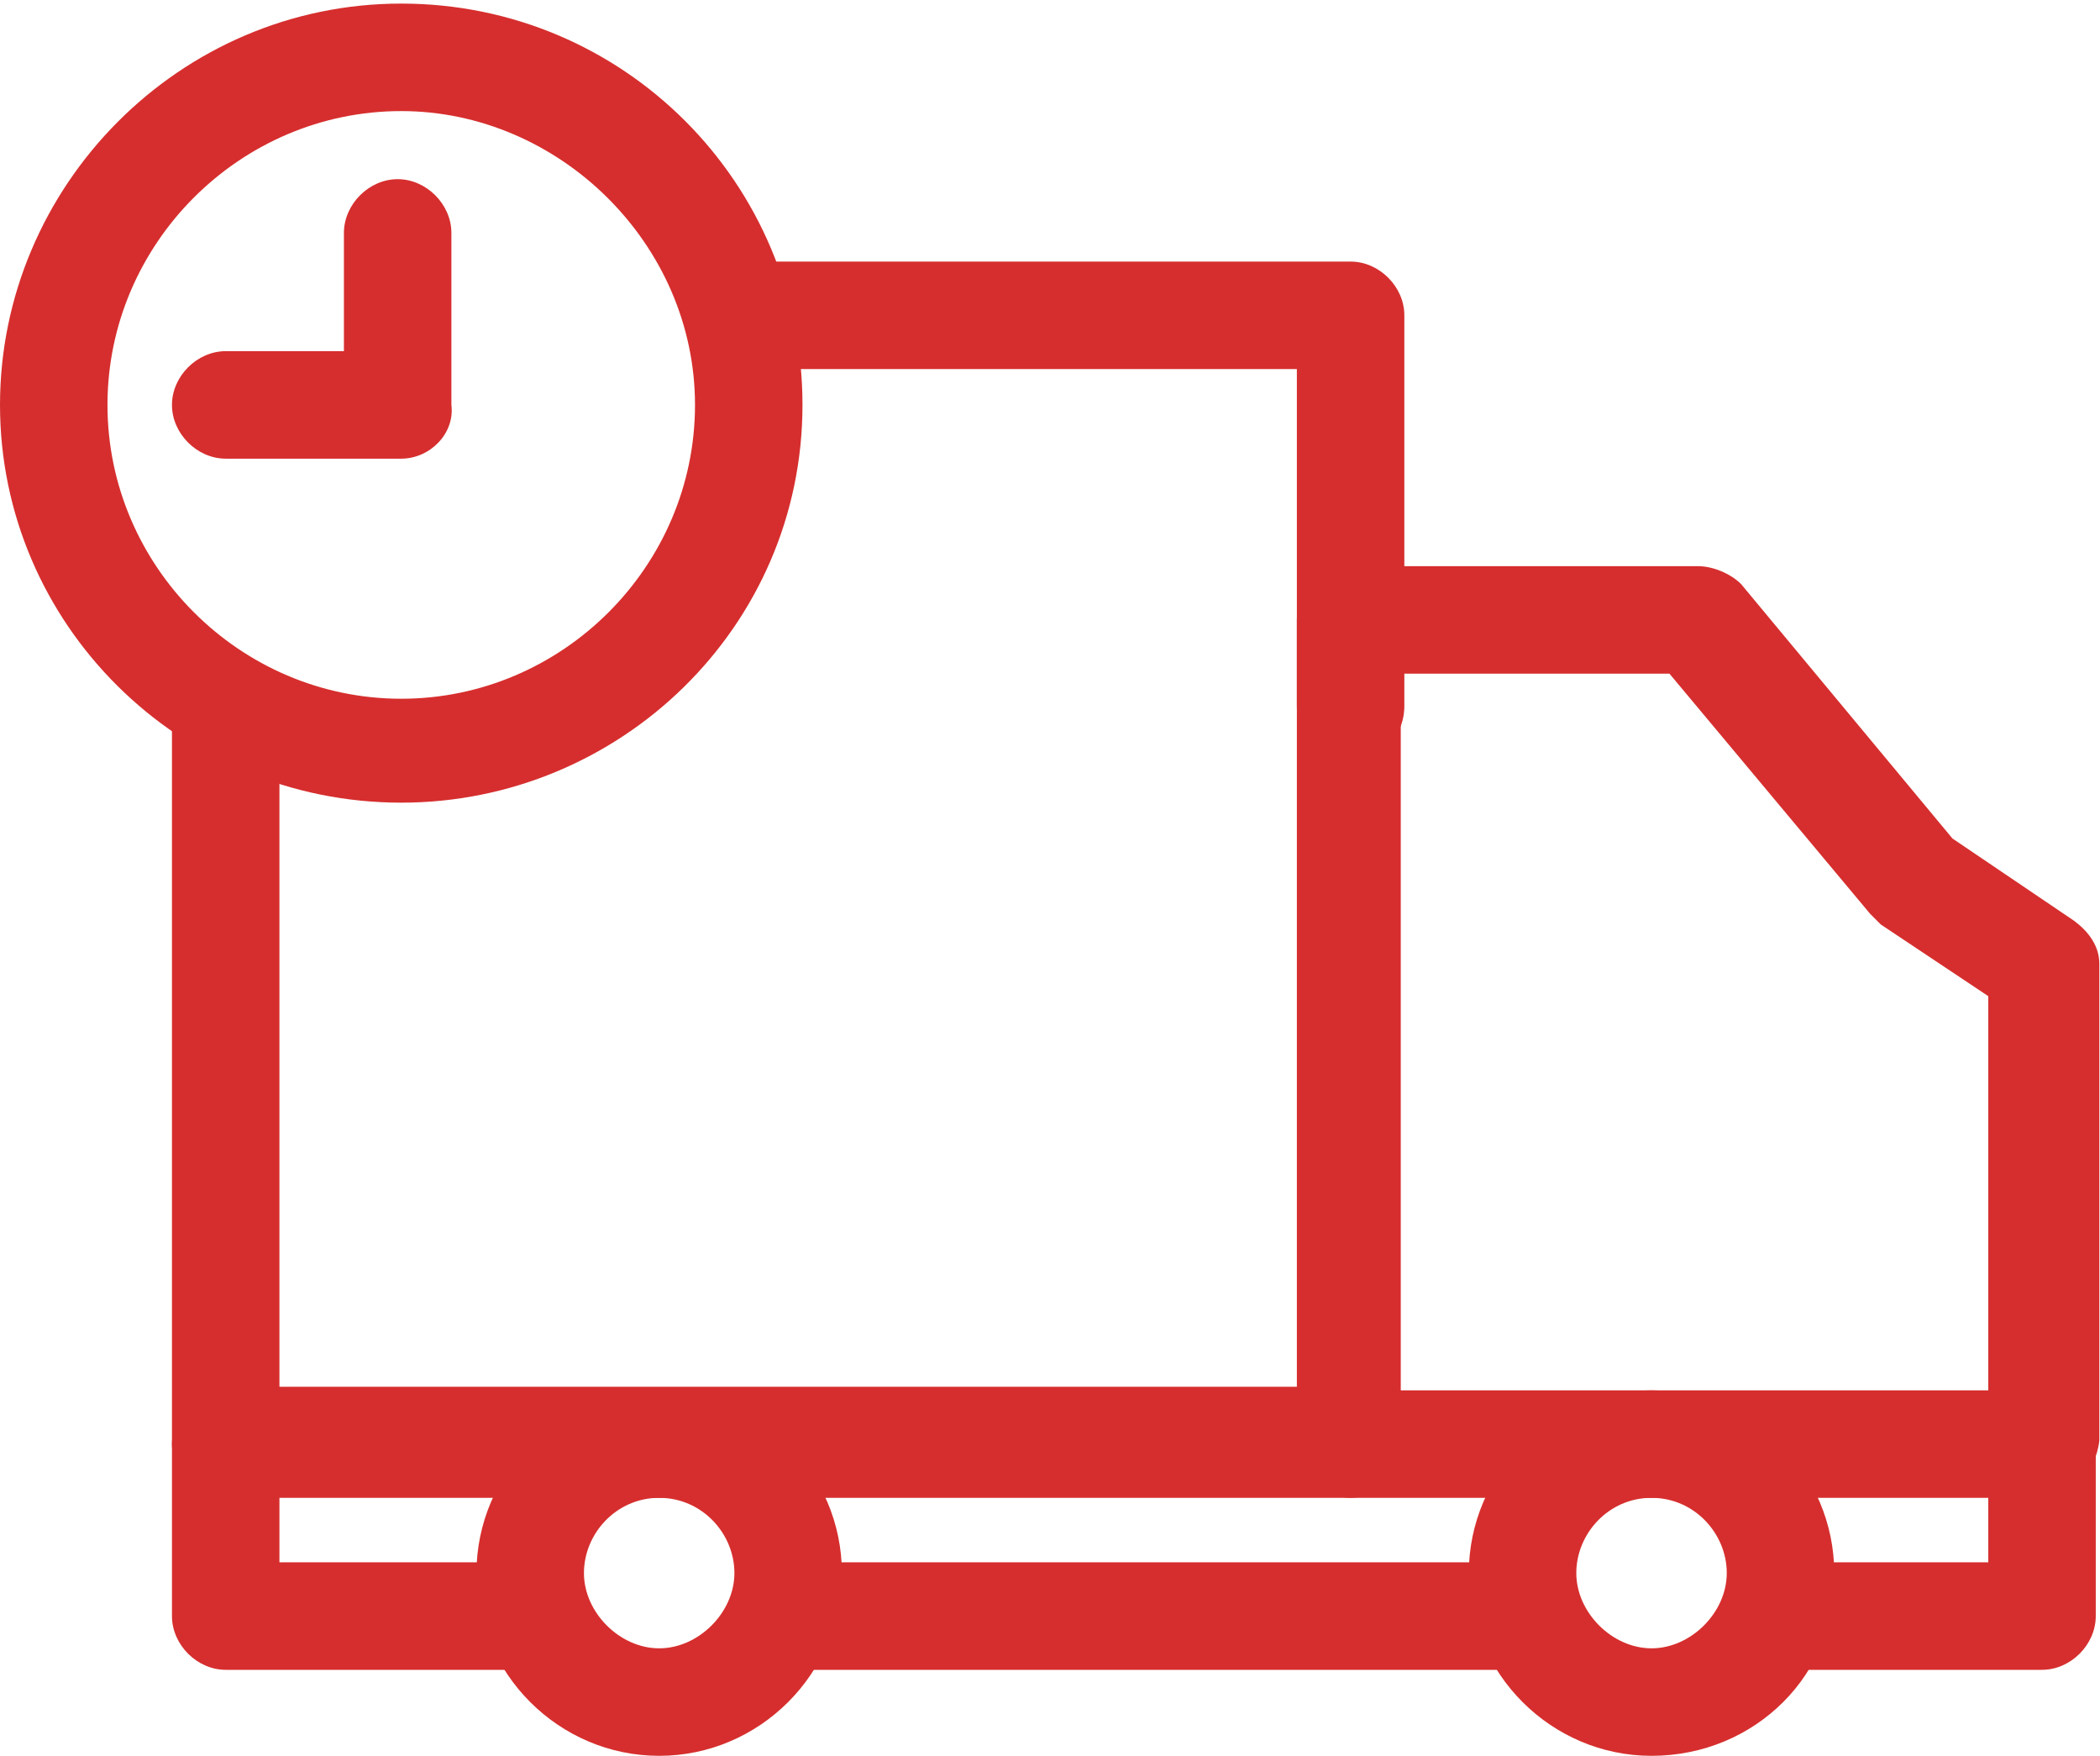 <?xml version="1.0" standalone="no"?><!DOCTYPE svg PUBLIC "-//W3C//DTD SVG 1.1//EN" "http://www.w3.org/Graphics/SVG/1.1/DTD/svg11.dtd"><svg t="1763091804562" class="icon" viewBox="0 0 1225 1024" version="1.1" xmlns="http://www.w3.org/2000/svg" p-id="40430" xmlns:xlink="http://www.w3.org/1999/xlink" width="57.422" height="48"><path d="M1191.184 873.535 787.853 873.535c-16.718 0-31.347-14.629-31.347-31.347L756.506 361.535c0-16.718 14.629-31.347 31.347-31.347l202.71 0c8.359 0 18.808 4.18 25.078 10.449l123.298 148.376 71.053 48.065c8.359 6.269 14.629 14.629 14.629 25.078l0 277.943C1222.531 858.906 1207.902 873.535 1191.184 873.535zM819.2 810.841l340.637 0 0-229.878-62.694-41.796c-2.09-2.09-4.18-4.18-6.269-6.269l-117.029-140.016-156.735 0L817.11 810.841z" p-id="40431" fill="#D62E2E"></path><path d="M963.396 1024c-58.514 0-106.58-48.065-106.58-106.58 0-58.514 48.065-106.58 106.58-106.58 58.514 0 106.58 48.065 106.58 106.58C1072.065 975.935 1024 1024 963.396 1024zM963.396 873.535c-25.078 0-43.886 20.898-43.886 43.886s20.898 43.886 43.886 43.886 43.886-20.898 43.886-43.886S988.473 873.535 963.396 873.535z" p-id="40432" fill="#D62E2E"></path><path d="M384.522 1024c-58.514 0-106.58-48.065-106.58-106.58 0-58.514 48.065-106.58 106.58-106.58 58.514 0 106.58 48.065 106.58 106.58C491.102 975.935 443.037 1024 384.522 1024zM384.522 873.535c-25.078 0-43.886 20.898-43.886 43.886s20.898 43.886 43.886 43.886 43.886-20.898 43.886-43.886S409.6 873.535 384.522 873.535z" p-id="40433" fill="#D62E2E"></path><path d="M1191.184 973.845l-150.465 0c-16.718 0-31.347-14.629-31.347-31.347s14.629-31.347 31.347-31.347l119.118 0 0-68.963c0-16.718 14.629-31.347 31.347-31.347s31.347 14.629 31.347 31.347l0 100.31C1222.531 959.216 1207.902 973.845 1191.184 973.845z" p-id="40434" fill="#D62E2E"></path><path d="M888.163 973.845 466.024 973.845c-16.718 0-31.347-14.629-31.347-31.347s14.629-31.347 31.347-31.347l422.139 0c16.718 0 31.347 14.629 31.347 31.347S904.882 973.845 888.163 973.845z" p-id="40435" fill="#D62E2E"></path><path d="M303.02 973.845 131.657 973.845c-16.718 0-31.347-14.629-31.347-31.347l0-100.31c0-16.718 14.629-31.347 31.347-31.347s31.347 14.629 31.347 31.347l0 68.963 140.016 0c16.718 0 31.347 14.629 31.347 31.347S319.739 973.845 303.02 973.845z" p-id="40436" fill="#D62E2E"></path><path d="M787.853 873.535 131.657 873.535c-16.718 0-31.347-14.629-31.347-31.347L100.31 411.69c0-16.718 14.629-31.347 31.347-31.347s31.347 14.629 31.347 31.347l0 397.061 624.849 0c16.718 0 31.347 14.629 31.347 31.347S804.571 873.535 787.853 873.535z" p-id="40437" fill="#D62E2E"></path><path d="M234.057 468.114C104.49 468.114 0 363.624 0 236.147S104.49 2.09 234.057 2.09s234.057 104.49 234.057 234.057S361.535 468.114 234.057 468.114zM234.057 64.784C140.016 64.784 62.694 142.106 62.694 236.147s77.322 171.363 171.363 171.363 171.363-77.322 171.363-171.363S326.008 64.784 234.057 64.784z" p-id="40438" fill="#D62E2E"></path><path d="M787.853 443.037c-16.718 0-31.347-14.629-31.347-31.347l0-196.441L434.678 215.249c-16.718 0-31.347-14.629-31.347-31.347s14.629-31.347 31.347-31.347l353.176 0c16.718 0 31.347 14.629 31.347 31.347l0 227.788C819.2 430.498 804.571 443.037 787.853 443.037z" p-id="40439" fill="#D62E2E"></path><path d="M234.057 267.494 131.657 267.494c-16.718 0-31.347-14.629-31.347-31.347s14.629-31.347 31.347-31.347l68.963 0L200.62 135.837c0-16.718 14.629-31.347 31.347-31.347s31.347 14.629 31.347 31.347l0 100.31C265.404 252.865 250.776 267.494 234.057 267.494z" p-id="40440" fill="#D62E2E"></path></svg>